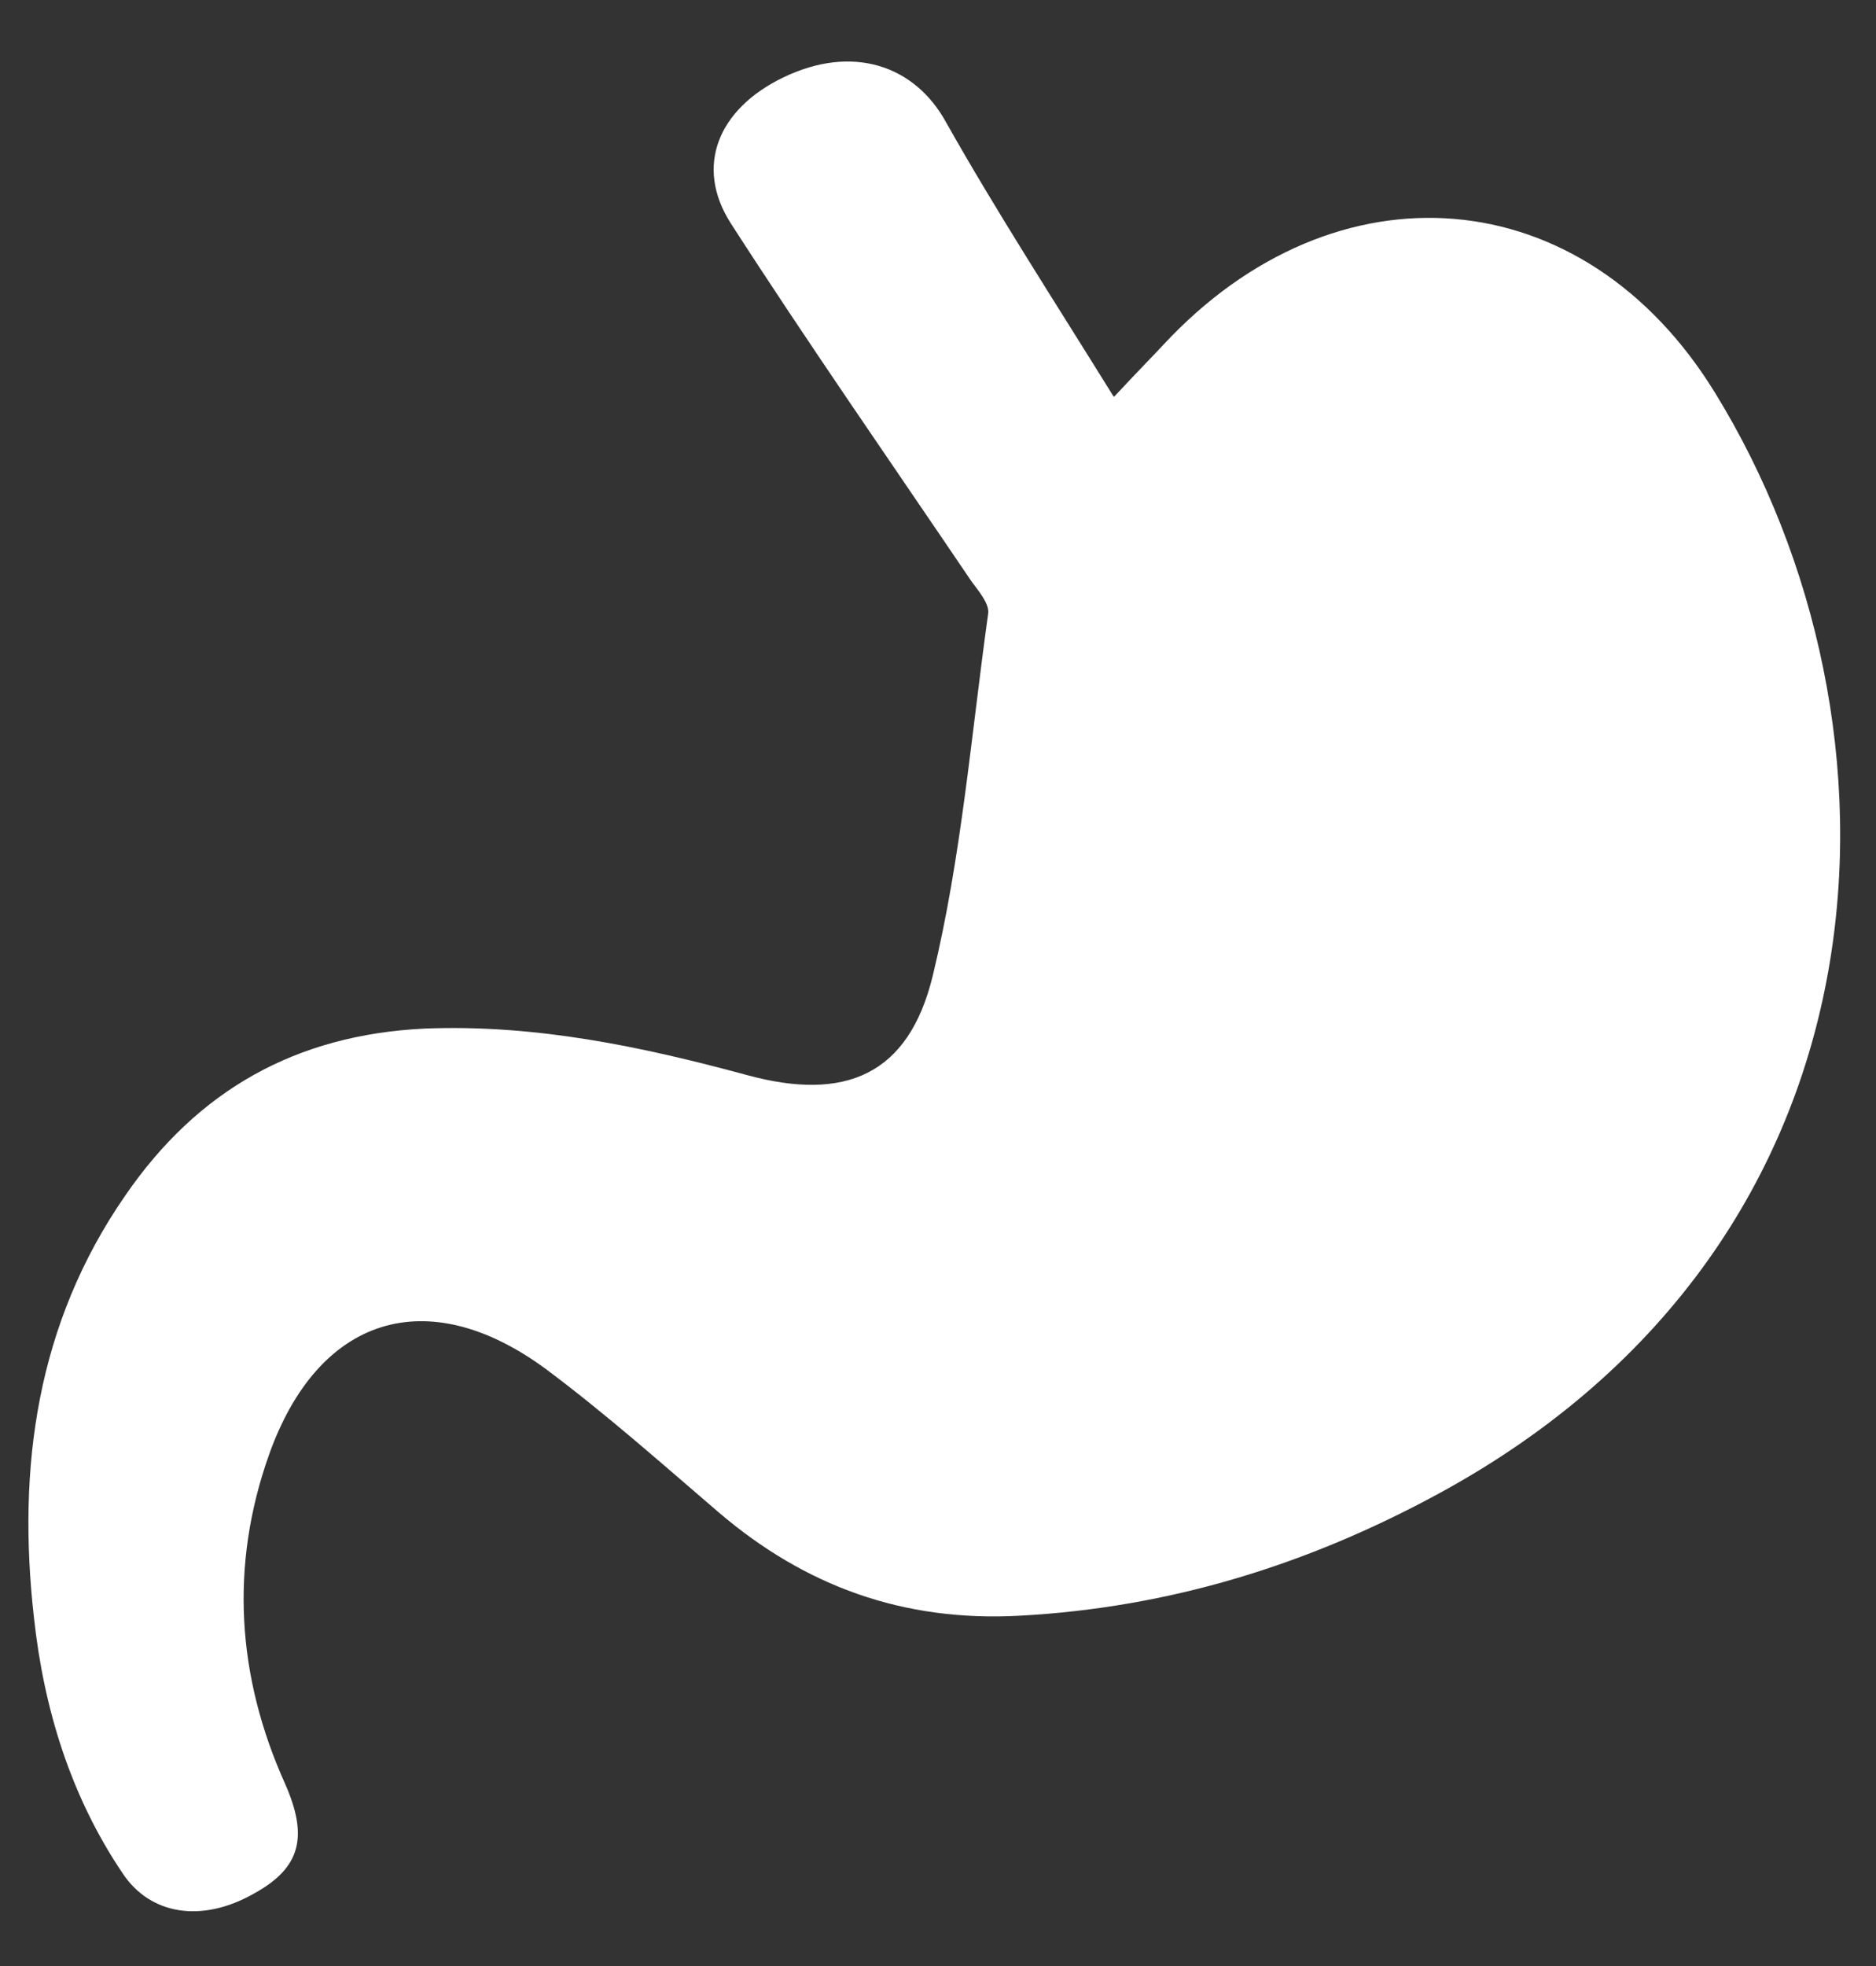 <svg width="21" height="22" viewBox="0 0 21 22" fill="none" xmlns="http://www.w3.org/2000/svg">
<rect x="0" y="0" width="21" height="22" fill="#333333" stroke="none"/>
<path d="M12.471 4.44C12.741 4.15 12.881 4.01 13.021 3.86C14.951 1.78 17.731 2 19.201 4.4C21.471 8.09 21.331 13.87 16.111 16.71C14.641 17.51 13.091 17.99 11.411 18.08C10.111 18.15 9.011 17.75 8.041 16.92C7.411 16.38 6.781 15.82 6.111 15.32C4.781 14.34 3.561 14.73 3.011 16.28C2.571 17.52 2.651 18.76 3.191 19.96C3.451 20.55 3.371 20.9 2.841 21.19C2.261 21.52 1.681 21.43 1.371 20.96C0.791 20.1 0.49 19.12 0.38 18.1C0.19 16.42 0.411 14.81 1.401 13.38C2.211 12.2 3.311 11.58 4.751 11.51C5.991 11.46 7.181 11.71 8.361 12.03C9.461 12.33 10.171 12.03 10.441 10.92C10.761 9.6 10.871 8.23 11.061 6.87C11.081 6.76 10.951 6.61 10.871 6.5C9.971 5.17 9.051 3.85 8.181 2.5C7.771 1.86 8.041 1.22 8.761 0.87C9.541 0.49 10.241 0.73 10.591 1.37C11.161 2.38 11.791 3.35 12.461 4.43" fill="white"/>
</svg>
